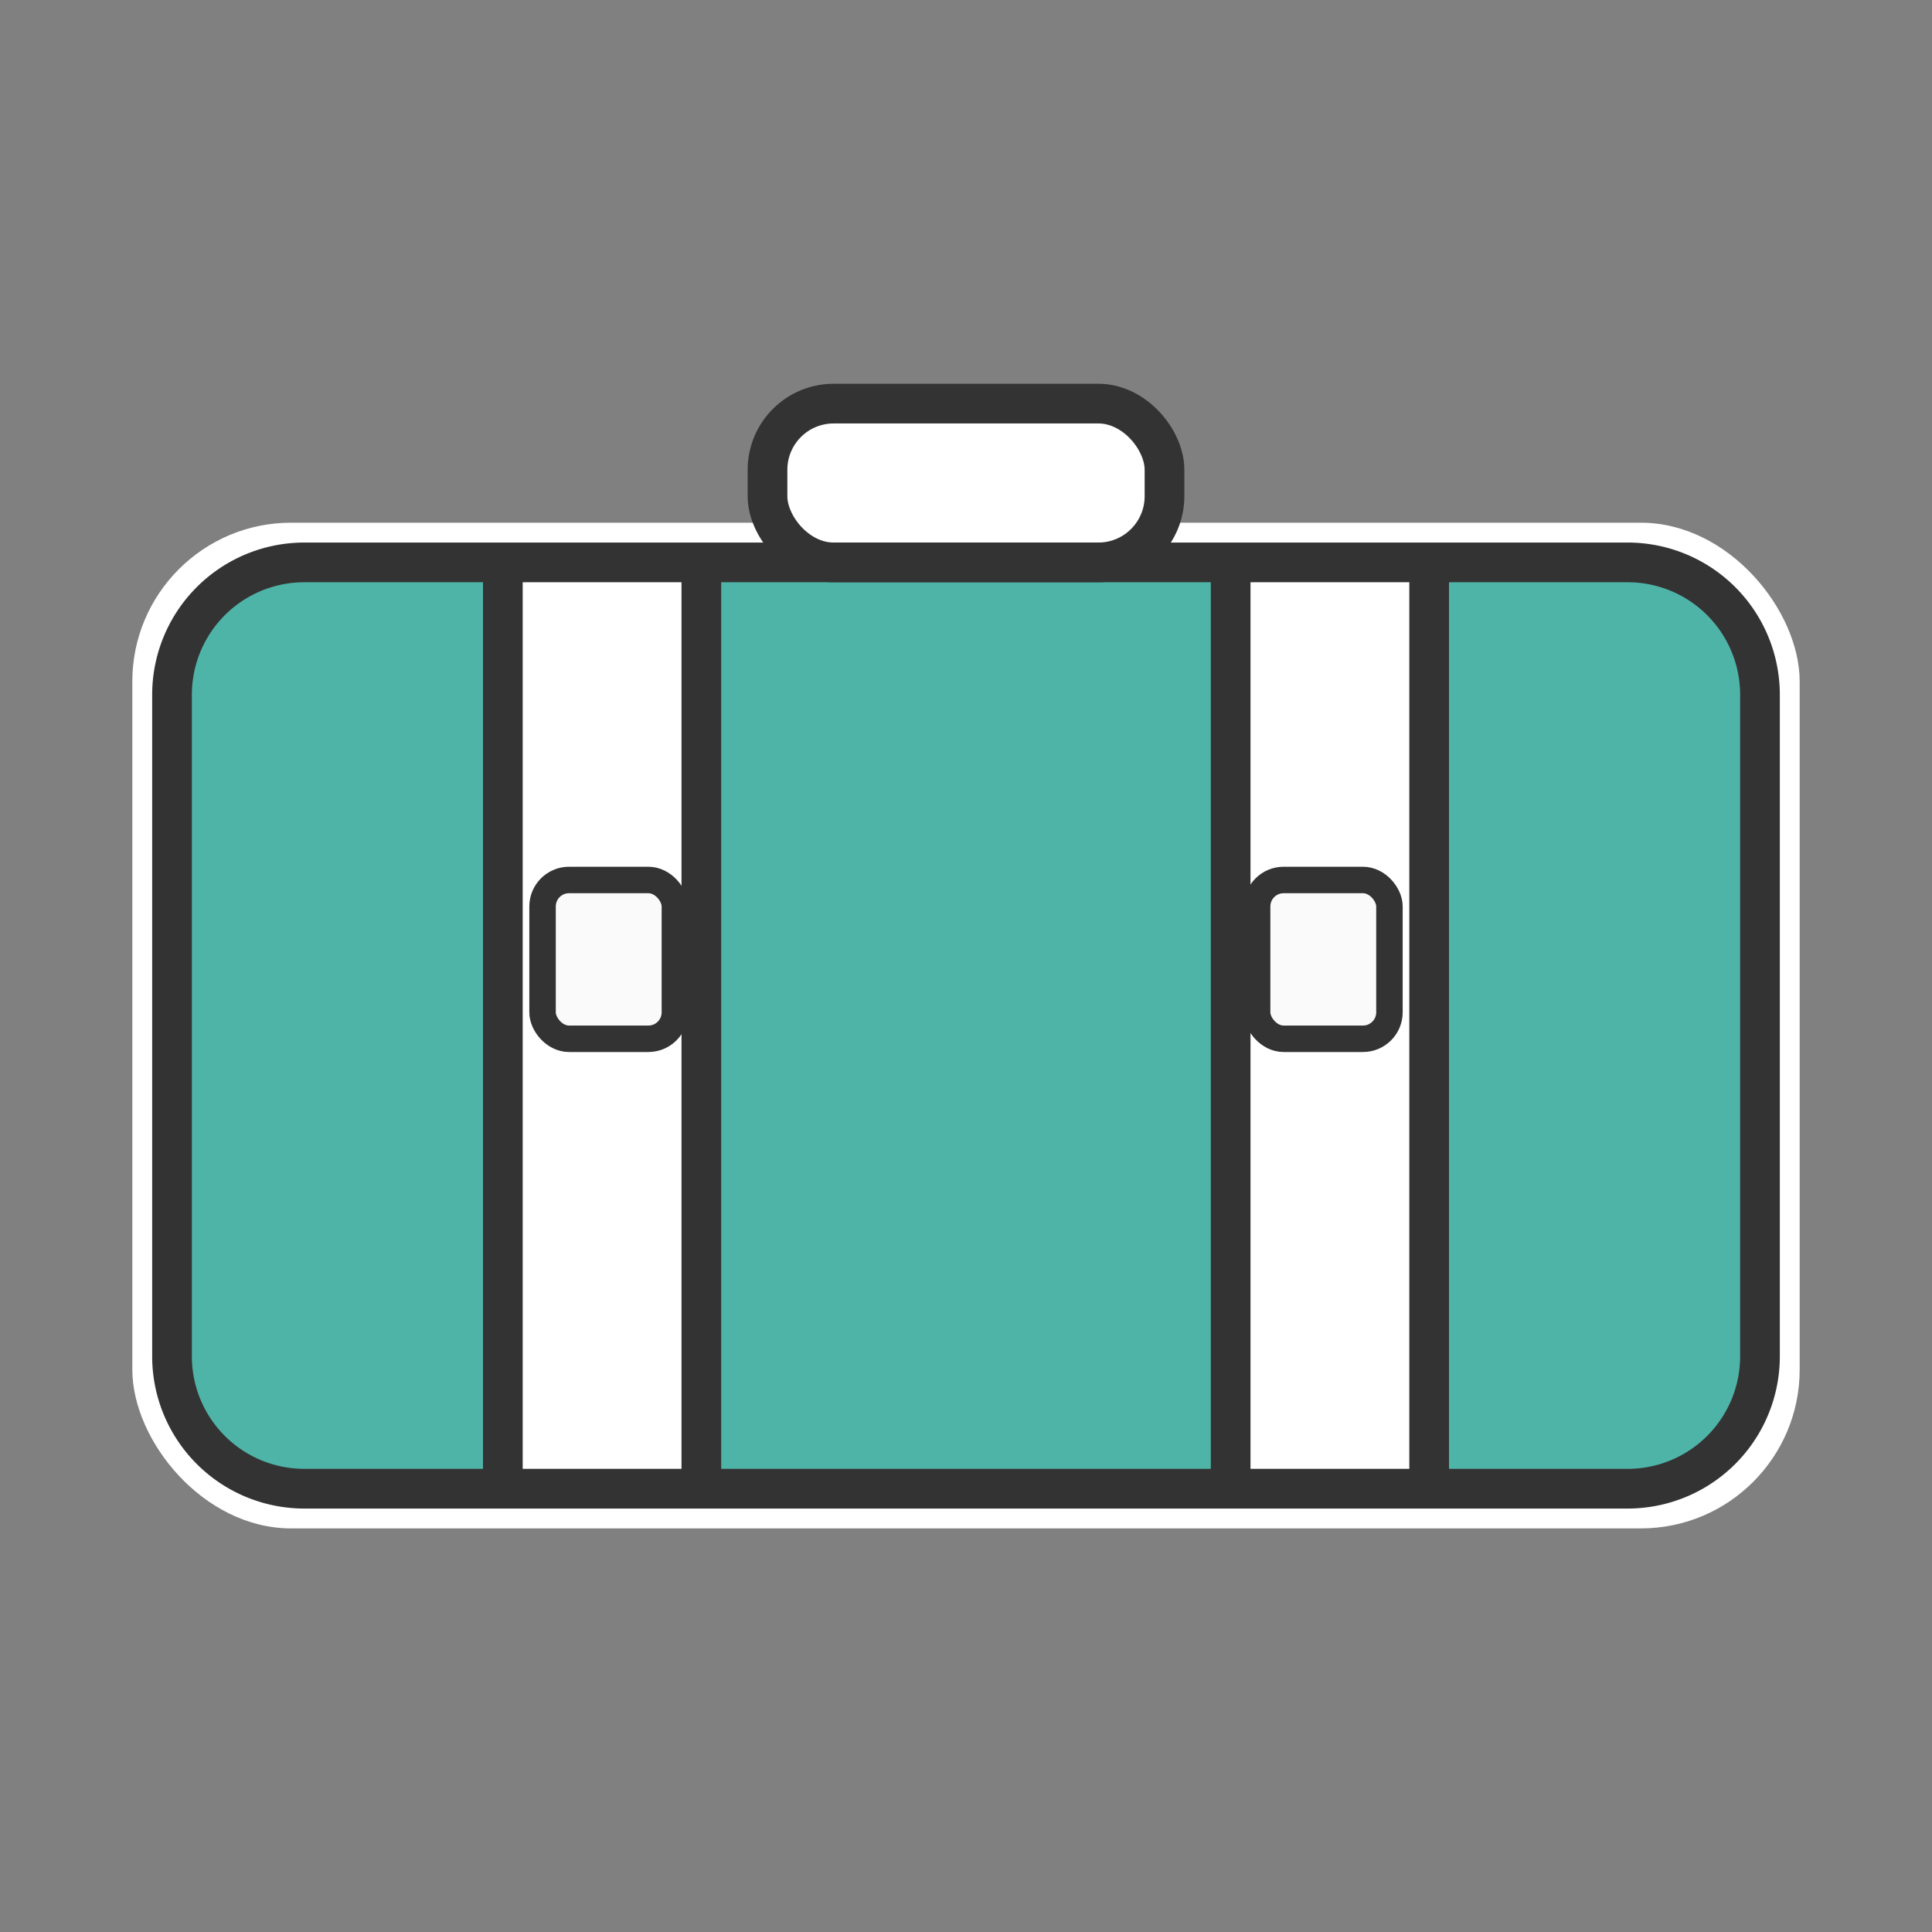 <svg width="200" height="200" viewBox="27 22.5 146 146" xmlns="http://www.w3.org/2000/svg">
  <rect x="27" y="22.5" width="146" height="146" fill="#808080" stroke="none"/>
  <!-- 
    This SVG file creates an icon of a suitcase.
    This version is enlarged and has the background circle removed.
    It's built in layers:
    1. The base white shapes for the suitcase (corners and handle).
    2. The main teal body of the suitcase.
    3. The white straps and buckles that go over the teal body.
    4. The final black outlines for detail and definition.
  -->

  <!-- Suitcase -->
  <g id="suitcase" transform="translate(0, -5)">
    <!-- Base white layer for corners and straps background -->
    <rect x="37" y="67" width="126" height="76" rx="12" ry="12" fill="white"/>
    
    <!-- White handle -->
    <rect x="85" y="58" width="30" height="12" rx="5" ry="5" fill="white"/>
    
    <!-- Teal suitcase body -->
    <rect x="40" y="70" width="120" height="70" rx="10" ry="10" fill="#4fb4a8"/>
    
    <!-- White straps overlaying the teal body -->
    <rect x="65" y="70" width="15" height="70" fill="white"/>
    <rect x="120" y="70" width="15" height="70" fill="white"/>
    
    <!-- Buckles -->
    <rect x="68" y="94" width="10" height="12" rx="2" ry="2" fill="#fafafa"/>
    <rect x="122" y="94" width="10" height="12" rx="2" ry="2" fill="#fafafa"/>

    <!-- Outlines (drawn last to be on top) -->
    <g id="outlines" fill="none" stroke="#333" stroke-linecap="round" stroke-linejoin="round">
      <!-- Main body and strap outlines -->
      <path d="
        M 50 70 A 10 10 0 0 0 40 80 V 130 A 10 10 0 0 0 50 140 H 150 A 10 10 0 0 0 160 130 V 80 A 10 10 0 0 0 150 70 H 50 Z
        M 65 70 V 140
        M 80 70 V 140
        M 120 70 V 140
        M 135 70 V 140
      " stroke-width="3"/>
      
      <!-- Handle outline -->
      <rect x="85" y="58" width="30" height="12" rx="5" ry="5" stroke-width="3"/>

      <!-- Buckle outlines -->
      <rect x="68" y="94" width="10" height="12" rx="2" ry="2" stroke-width="2"/>
      <rect x="122" y="94" width="10" height="12" rx="2" ry="2" stroke-width="2"/>
    </g>
  </g>
</svg>
